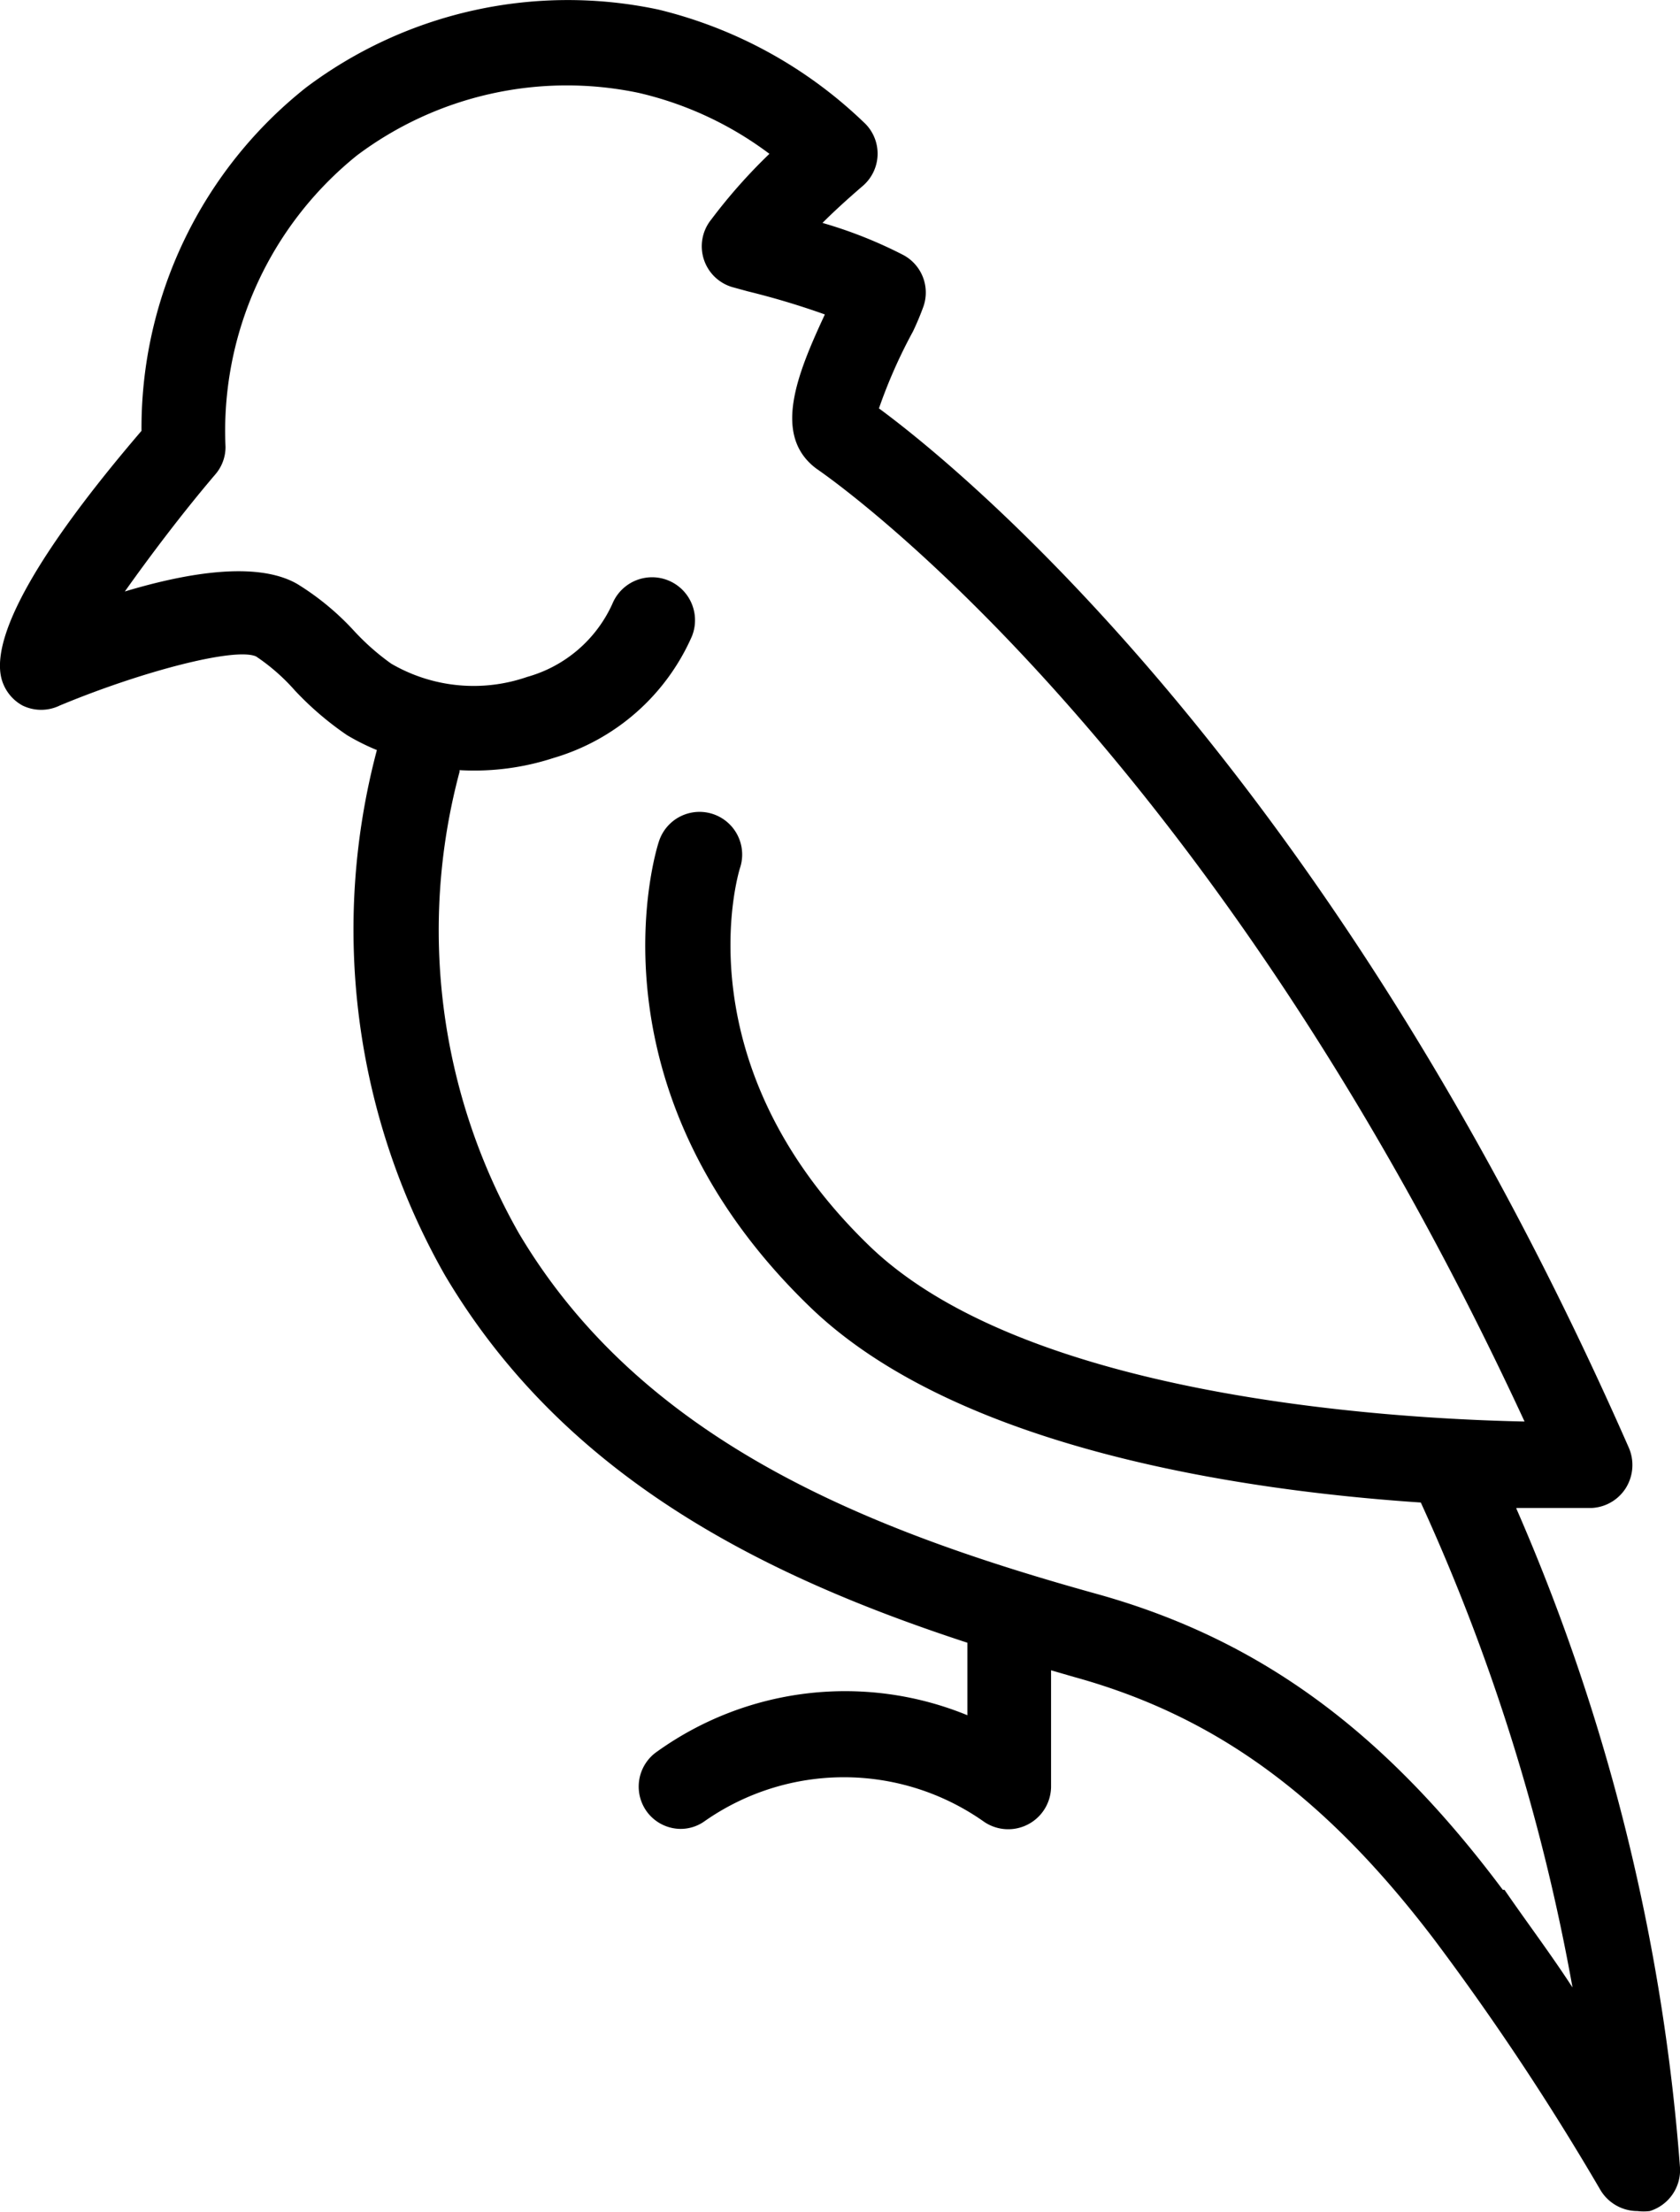 <svg id="Layer_1" data-name="Layer 1" xmlns="http://www.w3.org/2000/svg" viewBox="0 0 49.39 65"><path d="M44.58,44.31l1.29,0h.93a1.26,1.26,0,0,0,1-.59,1.28,1.28,0,0,0,.09-1.17C39.06,22.46,28.07,13.64,25.84,12a15,15,0,0,1,1-2.26A8.19,8.19,0,0,0,27.15,9a1.25,1.25,0,0,0-.6-1.51,13.14,13.14,0,0,0-2.37-.94c.32-.32.7-.67,1.2-1.1a1.25,1.25,0,0,0,0-1.87A13.2,13.2,0,0,0,19.35.28,12.81,12.81,0,0,0,9,2.57,12.76,12.76,0,0,0,4.16,12.66c-3,3.5-4.35,5.91-4.14,7.17a1.27,1.27,0,0,0,.64.9,1.25,1.25,0,0,0,1.1,0c2.4-1,5.16-1.72,5.77-1.44a5.88,5.88,0,0,1,1.14,1,9.18,9.18,0,0,0,1.53,1.31,6.57,6.57,0,0,0,.88.44h0a20.54,20.54,0,0,0,2,15.43c3.49,5.89,9.27,8.81,15.36,10.8V50.4a9.49,9.49,0,0,0-9.11,1.06A1.25,1.25,0,0,0,19,53.21a1.24,1.24,0,0,0,1,.53,1.21,1.21,0,0,0,.72-.23,7.14,7.14,0,0,1,8.18,0,1.26,1.26,0,0,0,2-1V49.08l.69.2C35.79,50.44,39,52.83,42.17,57a76.6,76.6,0,0,1,4.88,7.35,1.27,1.27,0,0,0,1.09.62,1.49,1.49,0,0,0,.36,0,1.26,1.26,0,0,0,.89-1.28,59.52,59.52,0,0,0-4.81-19.36Zm-.4,11.22c-3.49-4.67-7.14-7.34-11.85-8.67C25.61,45,18.9,42.39,15.25,36.23a18,18,0,0,1-1.74-13.55v-.05a7.53,7.53,0,0,0,2.77-.36,6.41,6.41,0,0,0,4.06-3.57A1.26,1.26,0,0,0,18,17.75a3.9,3.9,0,0,1-2.5,2.14,4.81,4.81,0,0,1-4-.39,7,7,0,0,1-1.08-.95,7.83,7.83,0,0,0-1.68-1.39c-1.18-.68-3.24-.33-5.07.22.71-1,1.67-2.28,2.66-3.44a1.23,1.23,0,0,0,.3-.81,10.39,10.39,0,0,1,3.86-8.56,10.28,10.28,0,0,1,8.29-1.84,10.24,10.24,0,0,1,3.84,1.79,16.11,16.11,0,0,0-1.71,1.93,1.25,1.25,0,0,0,.67,2l.4.11a23,23,0,0,1,2.27.68C23.43,11,22.7,12.8,24,13.77c.48.33,11.55,8,20.82,28-4.3-.09-14.72-.79-19.25-5.15-5.52-5.32-3.89-10.89-3.81-11.13a1.25,1.25,0,0,0-2.39-.76c-.1.29-2.23,7.25,4.46,13.69,4.28,4.12,12.57,5.37,17.94,5.73A59.42,59.42,0,0,1,46.23,58.4c-.65-1-1.34-1.91-2-2.87Z"/></svg>